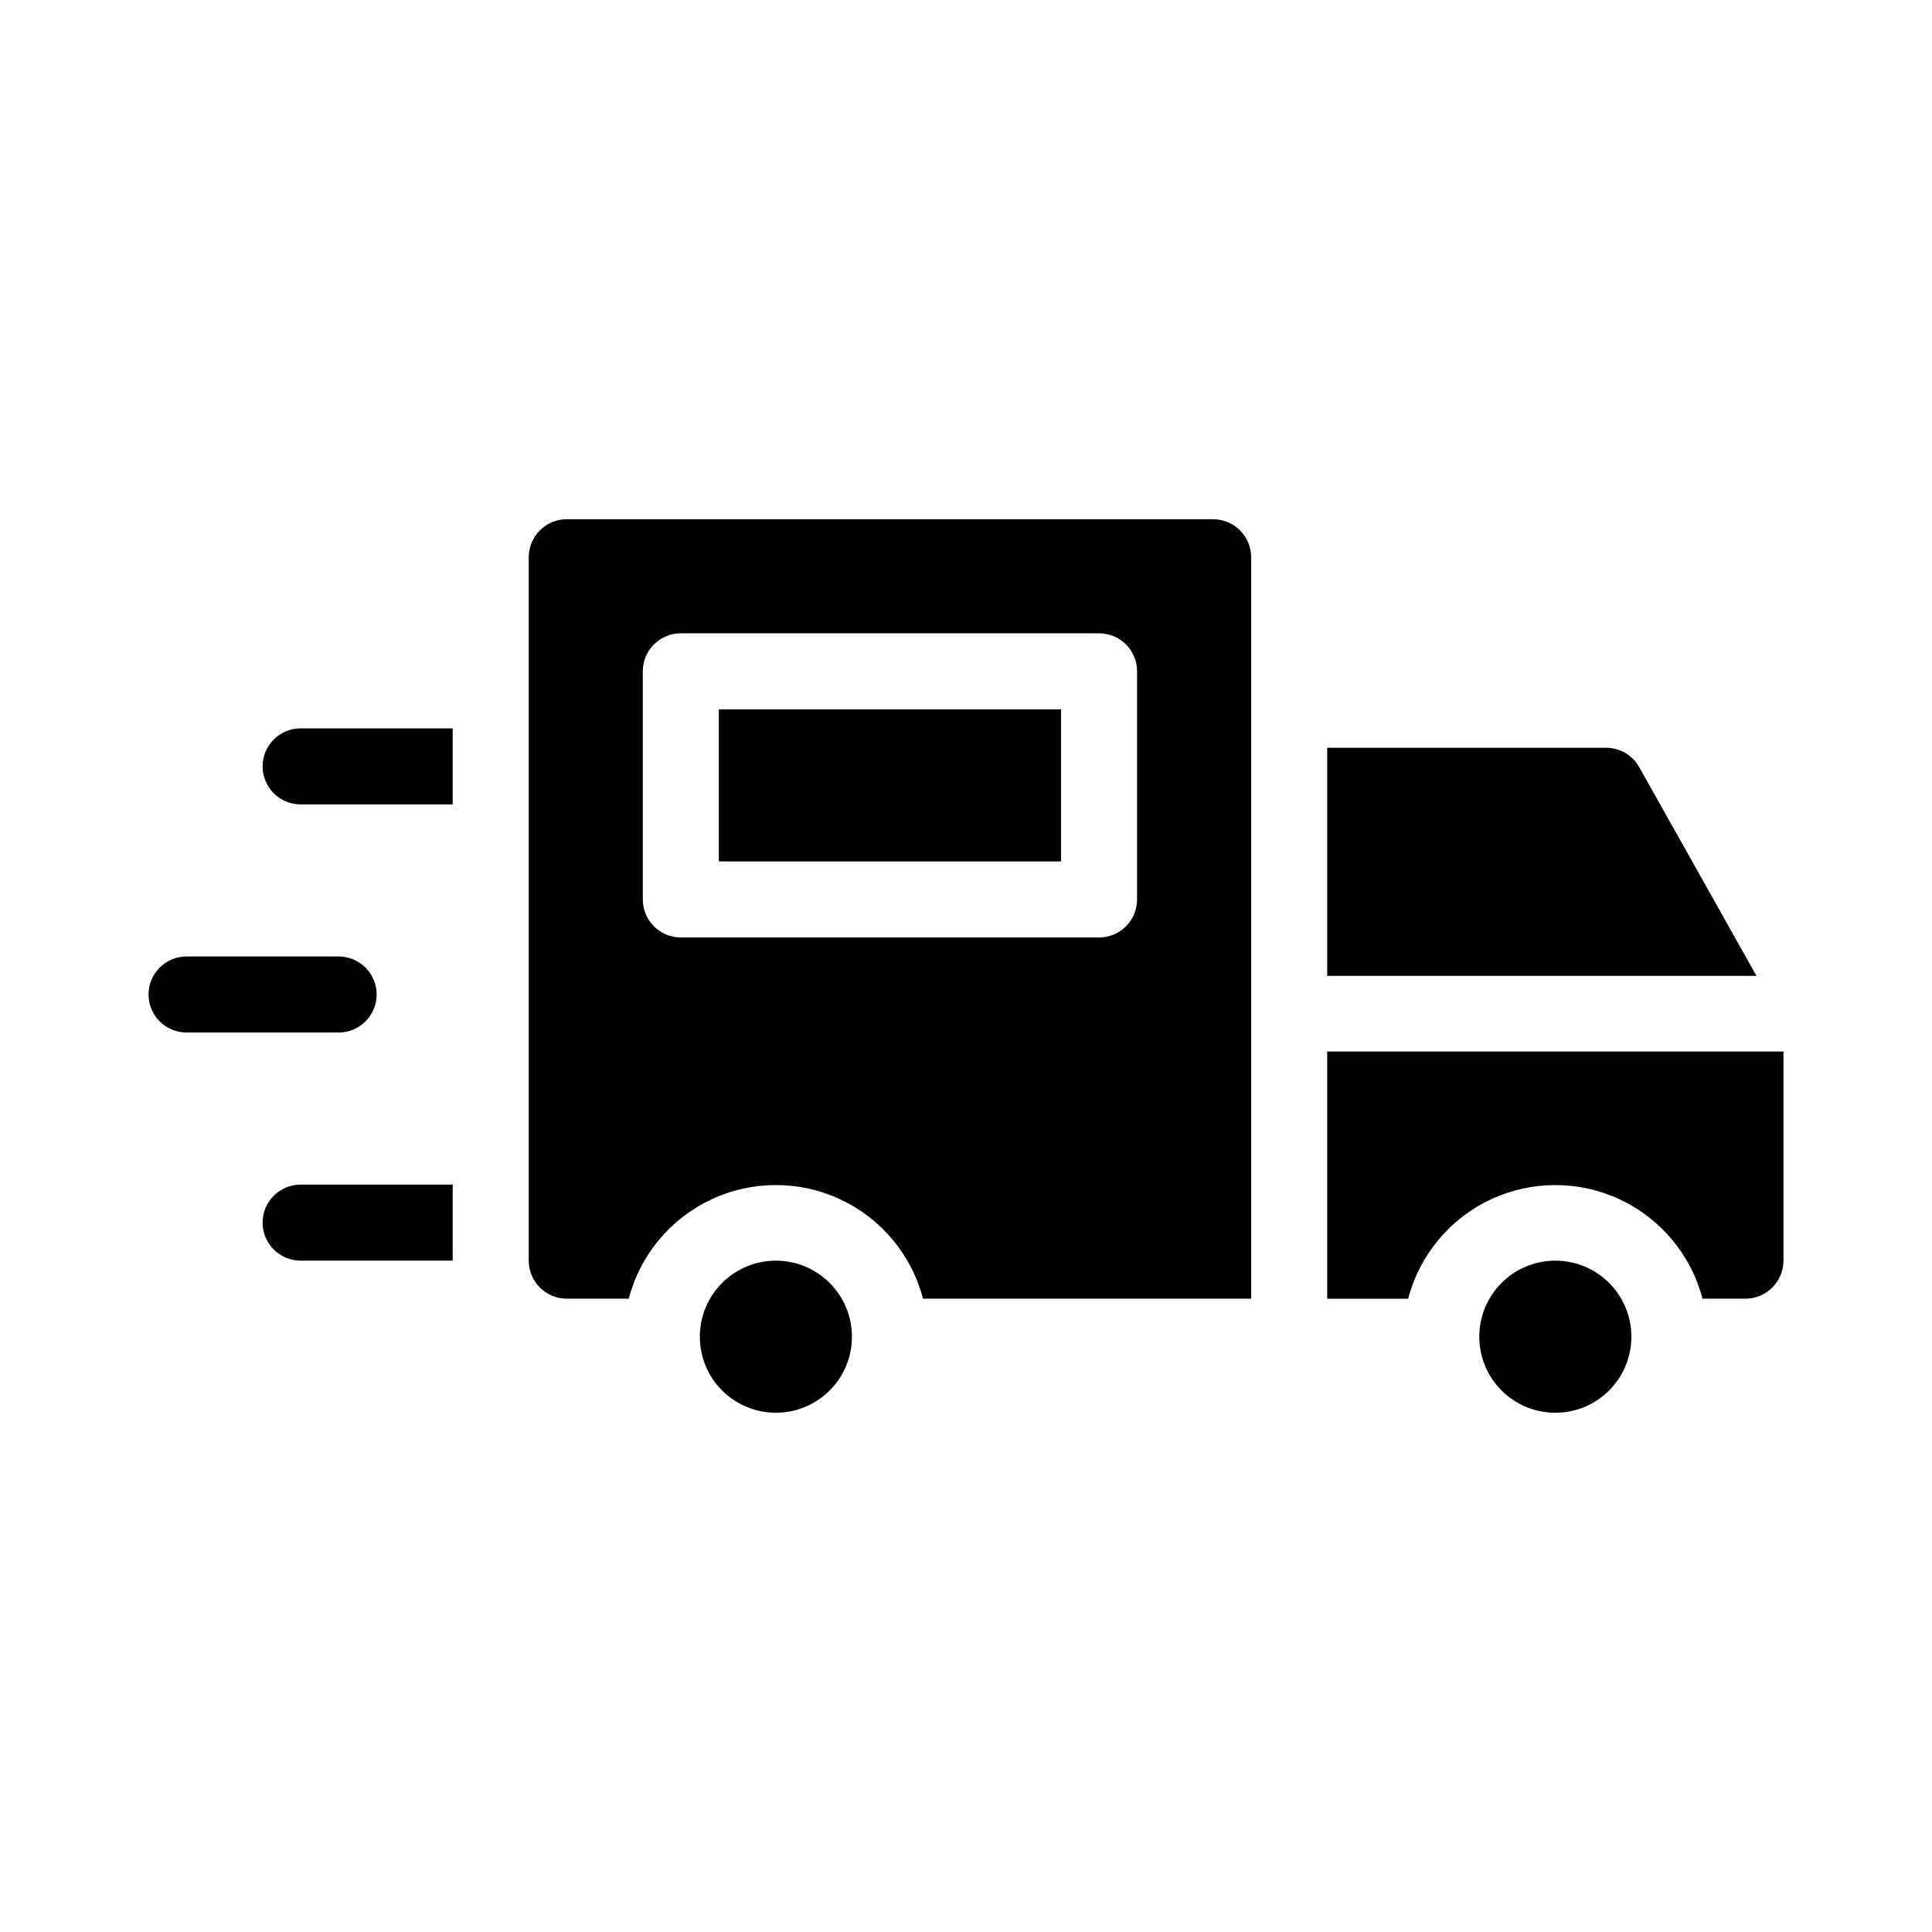 <?xml version="1.0" encoding="UTF-8"?>
<!-- Uploaded to: ICON Repo, www.svgrepo.com, Generator: ICON Repo Mixer Tools -->
<svg fill="#000000" width="800px" height="800px" version="1.1" viewBox="144 144 512 512" xmlns="http://www.w3.org/2000/svg">
 <g>
  <path d="m213.59 347.1c0 2.672 1.062 5.234 2.949 7.125 1.891 1.891 4.453 2.953 7.125 2.953h40.305v-20.152h-40.305c-5.562 0-10.074 4.512-10.074 10.074z"/>
  <path d="m243.82 407.55c0-2.672-1.059-5.234-2.949-7.125-1.891-1.887-4.453-2.949-7.125-2.949h-40.305c-5.566 0-10.078 4.512-10.078 10.074 0 5.566 4.512 10.078 10.078 10.078h40.305c2.672 0 5.234-1.062 7.125-2.953 1.891-1.891 2.949-4.453 2.949-7.125z"/>
  <path d="m213.59 468.01c0 2.672 1.062 5.238 2.949 7.125 1.891 1.891 4.453 2.953 7.125 2.953h40.305v-20.152h-40.305c-5.562 0-10.074 4.512-10.074 10.074z"/>
  <path d="m578.35 347.2c-1.809-3.129-5.152-5.051-8.766-5.039h-73.859v60.457h113.76z"/>
  <path d="m495.72 422.67v65.496h21.461v-0.004c3.027-11.582 11.047-21.219 21.887-26.301 10.84-5.082 23.379-5.082 34.219 0 10.84 5.082 18.859 14.719 21.887 26.301h11.383c2.676 0 5.238-1.059 7.125-2.949 1.891-1.891 2.953-4.453 2.953-7.125v-55.418z"/>
  <path d="m465.49 281.6h-171.29c-5.566 0-10.078 4.512-10.078 10.078v186.41c0 2.672 1.062 5.234 2.953 7.125s4.453 2.949 7.125 2.949h16.426-0.004c3.027-11.582 11.047-21.219 21.887-26.301 10.84-5.082 23.379-5.082 34.219 0 10.84 5.082 18.859 14.719 21.887 26.301h86.957v-196.48c0-2.672-1.062-5.234-2.953-7.125-1.887-1.891-4.449-2.953-7.125-2.953zm-20.152 100.76c0 2.676-1.059 5.238-2.949 7.125-1.891 1.891-4.453 2.953-7.125 2.953h-110.84c-5.562 0-10.074-4.512-10.074-10.078v-60.457c0-5.562 4.512-10.074 10.074-10.074h110.84c2.672 0 5.234 1.062 7.125 2.949 1.891 1.891 2.949 4.453 2.949 7.125z"/>
  <path d="m334.5 331.98h90.688v40.305h-90.688z"/>
  <path d="m576.33 498.24c0 11.129-9.023 20.152-20.152 20.152-11.129 0-20.152-9.023-20.152-20.152 0-11.129 9.023-20.152 20.152-20.152 11.129 0 20.152 9.023 20.152 20.152"/>
  <path d="m369.77 498.24c0 11.129-9.023 20.152-20.152 20.152-11.129 0-20.152-9.023-20.152-20.152 0-11.129 9.023-20.152 20.152-20.152 11.129 0 20.152 9.023 20.152 20.152"/>
 </g>
</svg>
